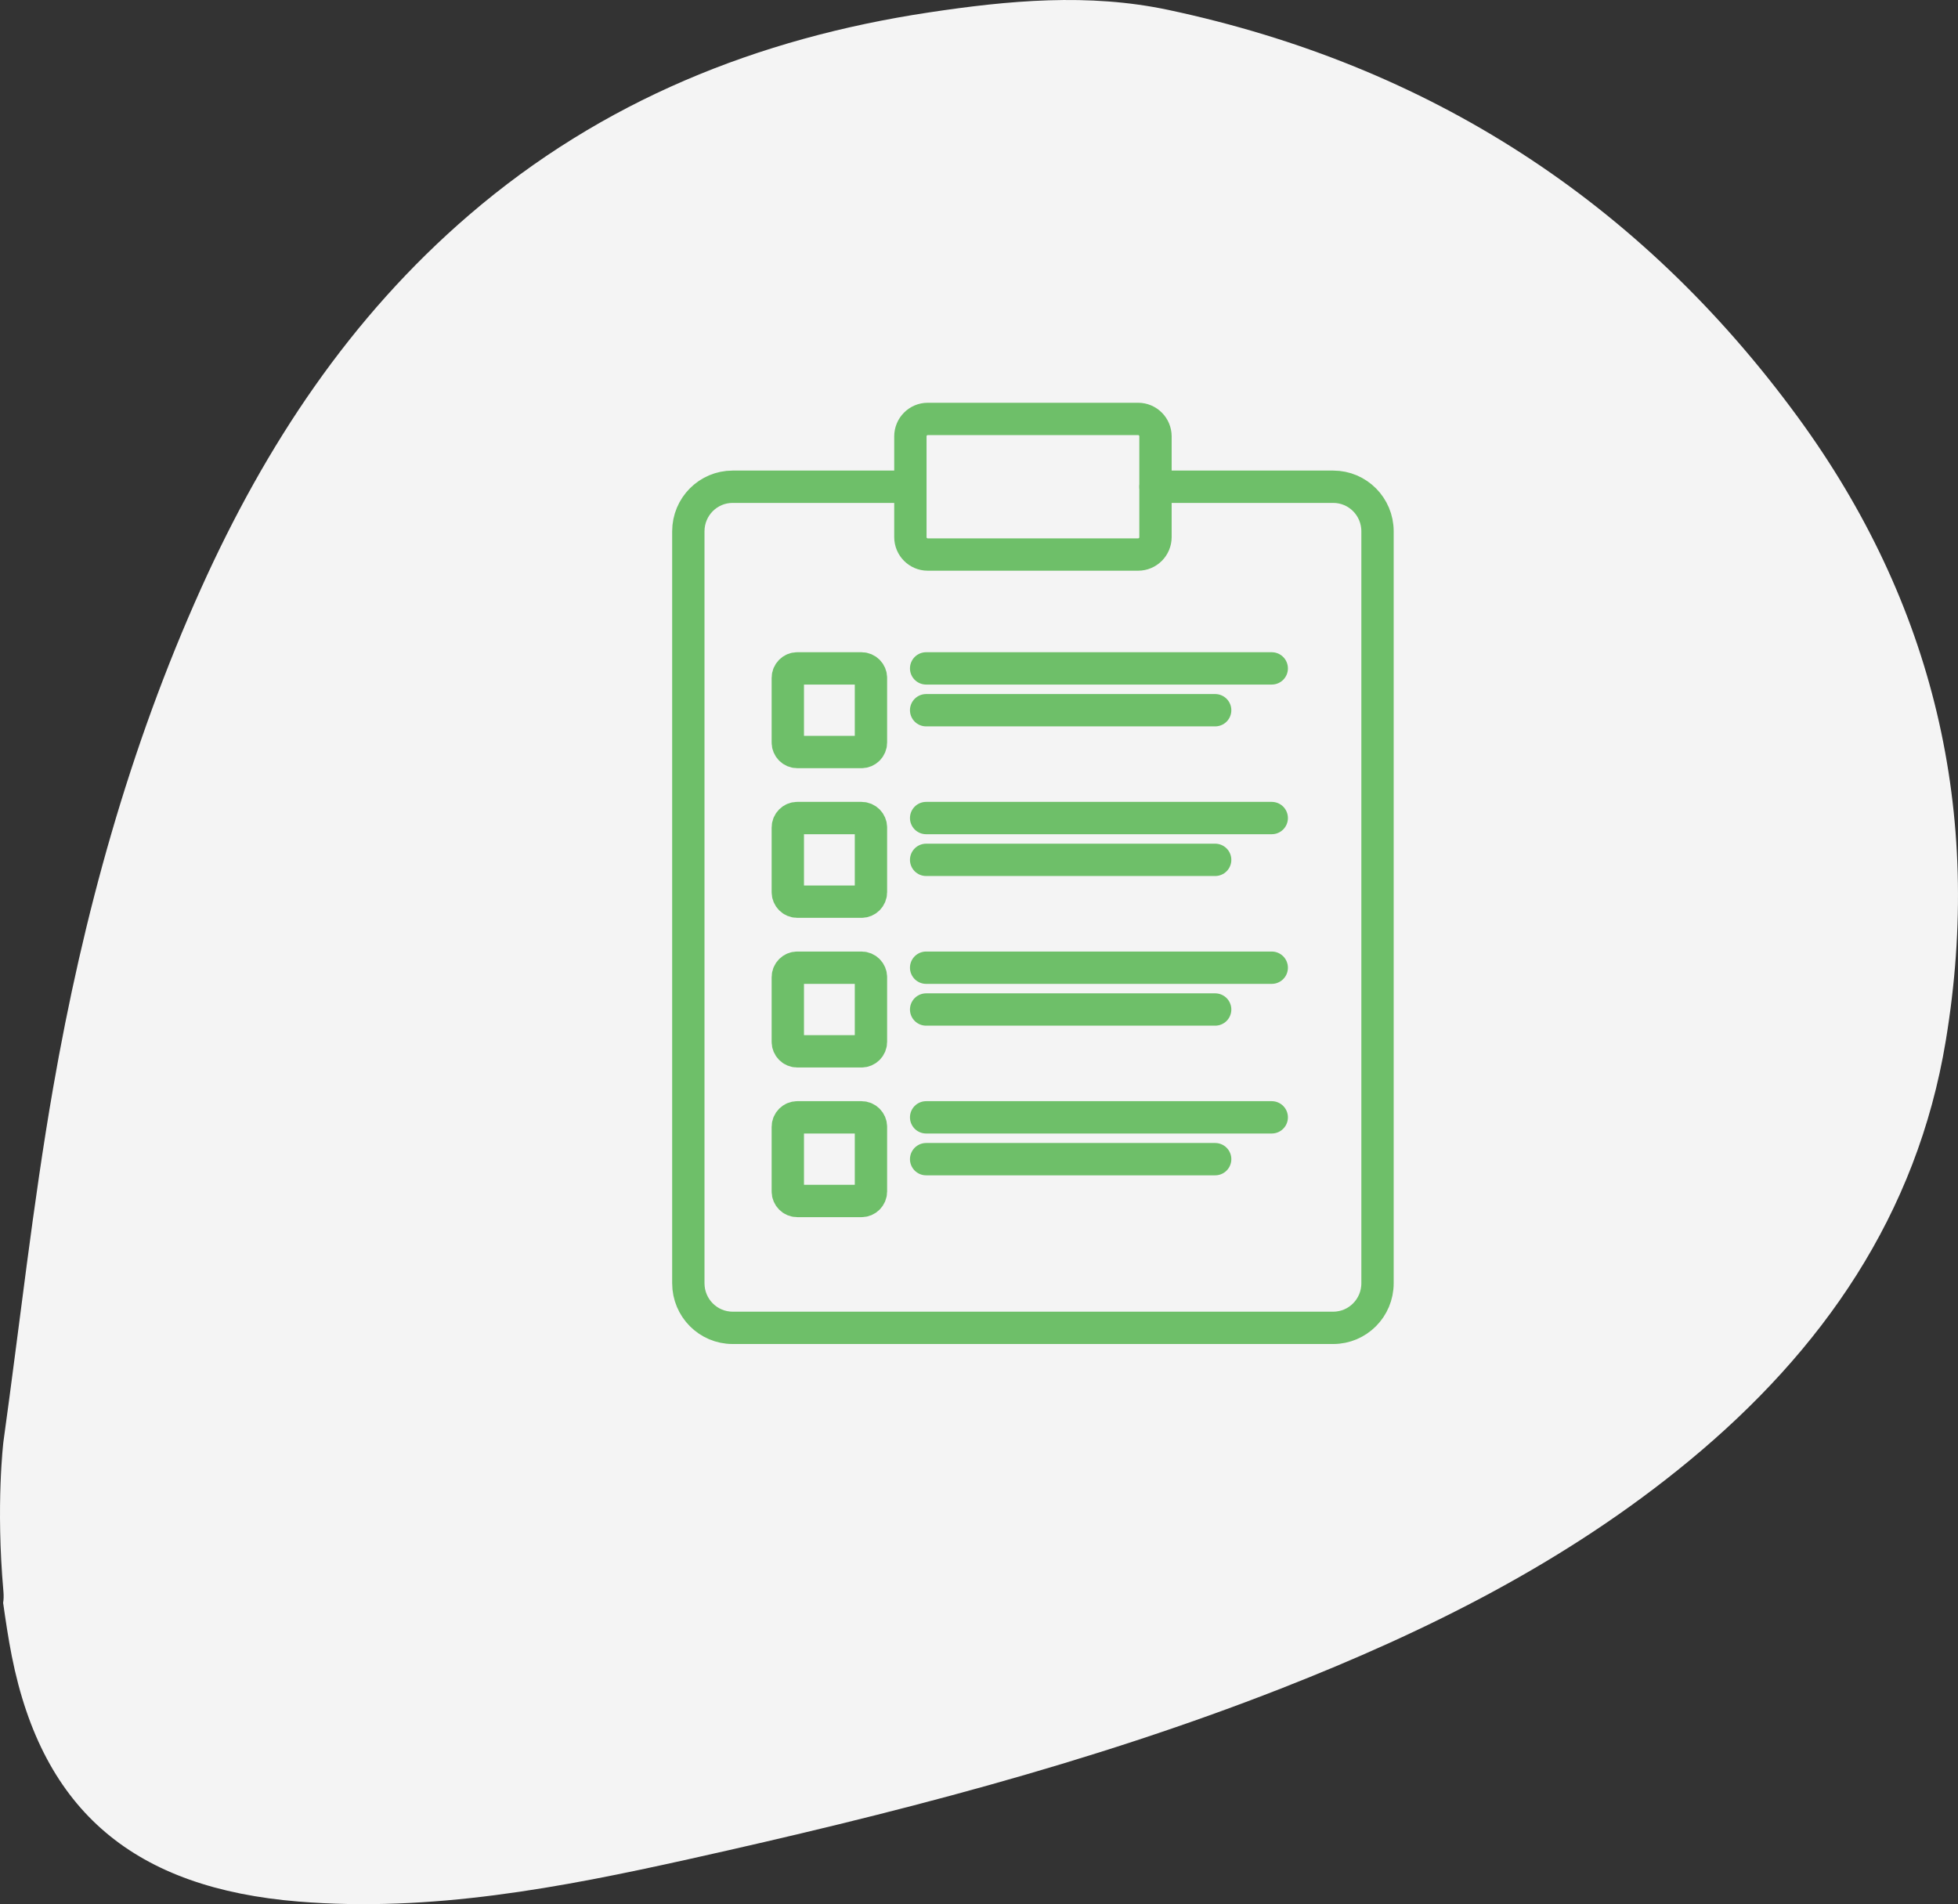 <?xml version="1.0" encoding="UTF-8"?>
<svg width="109px" height="106px" viewBox="0 0 109 106" version="1.1" xmlns="http://www.w3.org/2000/svg" xmlns:xlink="http://www.w3.org/1999/xlink">
    <rect x="0" y="0" width="109" height="106" fill="#333333" stroke="none"/>
    <title>Mask Copy 16</title>
    <g id="NHK-v3" stroke="none" stroke-width="1" fill="none" fill-rule="evenodd">
        <g id="NHK-/-Avaleht" transform="translate(-378, -1350)">
            <g id="Group" transform="translate(378, 1350)">
                <path d="M100.074,23.207 C91.292,11.208 79.547,3.635 65.041,0.552 C60.6,-0.392 56.142,0.024 51.708,0.693 C42.185,2.13 33.528,5.599 26.131,11.952 C19.488,17.657 14.782,24.79 11.202,32.736 C7.195,41.63 4.625,50.98 2.957,60.564 C1.821,67.092 1.104,73.693 0.19,80.26 C0.19,80.26 -0.237,83.773 0.19,88.588 C0.212,88.84 0.205,89.05 0.174,89.226 C0.315,90.216 0.461,91.205 0.655,92.185 C2.38,100.898 7.551,105.114 16.613,105.855 C23.993,106.458 31.186,105.087 38.348,103.495 C49.524,101.01 60.605,98.191 71.298,94.003 C79.441,90.815 87.22,86.947 94.027,81.324 C101.452,75.191 106.713,67.645 108.32,57.934 C110.424,45.221 107.637,33.54 100.074,23.207" id="Mask-Copy-16" fill="#F4F4F4"></path>
                <g transform="translate(38, 23)" id="icon-/-raviplaanid" stroke="#6EBF69" stroke-linecap="round" stroke-linejoin="round" stroke-width="1.8">
                    <g id="Group-29">
                        <path d="M12.512,4.096 L2.785,4.096 C1.423,4.096 0.319,5.206 0.319,6.576 L0.319,48.437 C0.319,49.807 1.423,50.918 2.785,50.918 L36.219,50.918 C37.582,50.918 38.685,49.807 38.685,48.437 L38.685,6.576 C38.685,5.206 37.582,4.096 36.219,4.096 L26.325,4.096" id="Stroke-1"></path>
                        <path d="M25.358,0.321 L13.646,0.321 C13.112,0.321 12.68,0.756 12.68,1.293 L12.68,6.898 C12.68,7.435 13.112,7.87 13.646,7.87 L25.358,7.87 C25.892,7.87 26.325,7.435 26.325,6.898 L26.325,1.293 C26.325,0.756 25.892,0.321 25.358,0.321 Z" id="Stroke-3"></path>
                        <path d="M9.96,14.208 L6.381,14.208 C6.092,14.208 5.857,14.444 5.857,14.735 L5.857,18.336 C5.857,18.627 6.092,18.863 6.381,18.863 L9.96,18.863 C10.25,18.863 10.485,18.627 10.485,18.336 L10.485,14.735 C10.485,14.444 10.25,14.208 9.96,14.208 Z" id="Stroke-5"></path>
                        <path d="M9.96,22.539 L6.381,22.539 C6.092,22.539 5.857,22.775 5.857,23.066 L5.857,26.666 C5.857,26.958 6.092,27.194 6.381,27.194 L9.96,27.194 C10.25,27.194 10.485,26.958 10.485,26.666 L10.485,23.066 C10.485,22.775 10.25,22.539 9.96,22.539 Z" id="Stroke-7"></path>
                        <path d="M9.96,30.87 L6.381,30.87 C6.092,30.87 5.857,31.106 5.857,31.397 L5.857,34.997 C5.857,35.289 6.092,35.525 6.381,35.525 L9.96,35.525 C10.25,35.525 10.485,35.289 10.485,34.997 L10.485,31.397 C10.485,31.106 10.25,30.87 9.96,30.87 Z" id="Stroke-9"></path>
                        <path d="M9.96,39.2 L6.381,39.2 C6.092,39.2 5.857,39.437 5.857,39.728 L5.857,43.328 C5.857,43.62 6.092,43.856 6.381,43.856 L9.96,43.856 C10.25,43.856 10.485,43.62 10.485,43.328 L10.485,39.728 C10.485,39.437 10.25,39.2 9.96,39.2 Z" id="Stroke-11"></path>
                        <line x1="13.557" y1="14.208" x2="32.797" y2="14.208" id="Stroke-13"></line>
                        <line x1="13.557" y1="16.536" x2="29.647" y2="16.536" id="Stroke-15"></line>
                        <line x1="13.557" y1="22.539" x2="32.797" y2="22.539" id="Stroke-17"></line>
                        <line x1="13.557" y1="24.866" x2="29.647" y2="24.866" id="Stroke-19"></line>
                        <line x1="13.557" y1="30.87" x2="32.797" y2="30.87" id="Stroke-21"></line>
                        <line x1="13.557" y1="33.197" x2="29.647" y2="33.197" id="Stroke-23"></line>
                        <line x1="13.557" y1="39.2" x2="32.797" y2="39.2" id="Stroke-25"></line>
                        <line x1="13.557" y1="41.528" x2="29.647" y2="41.528" id="Stroke-27"></line>
                    </g>
                </g>
            </g>
        </g>
    </g>
</svg>